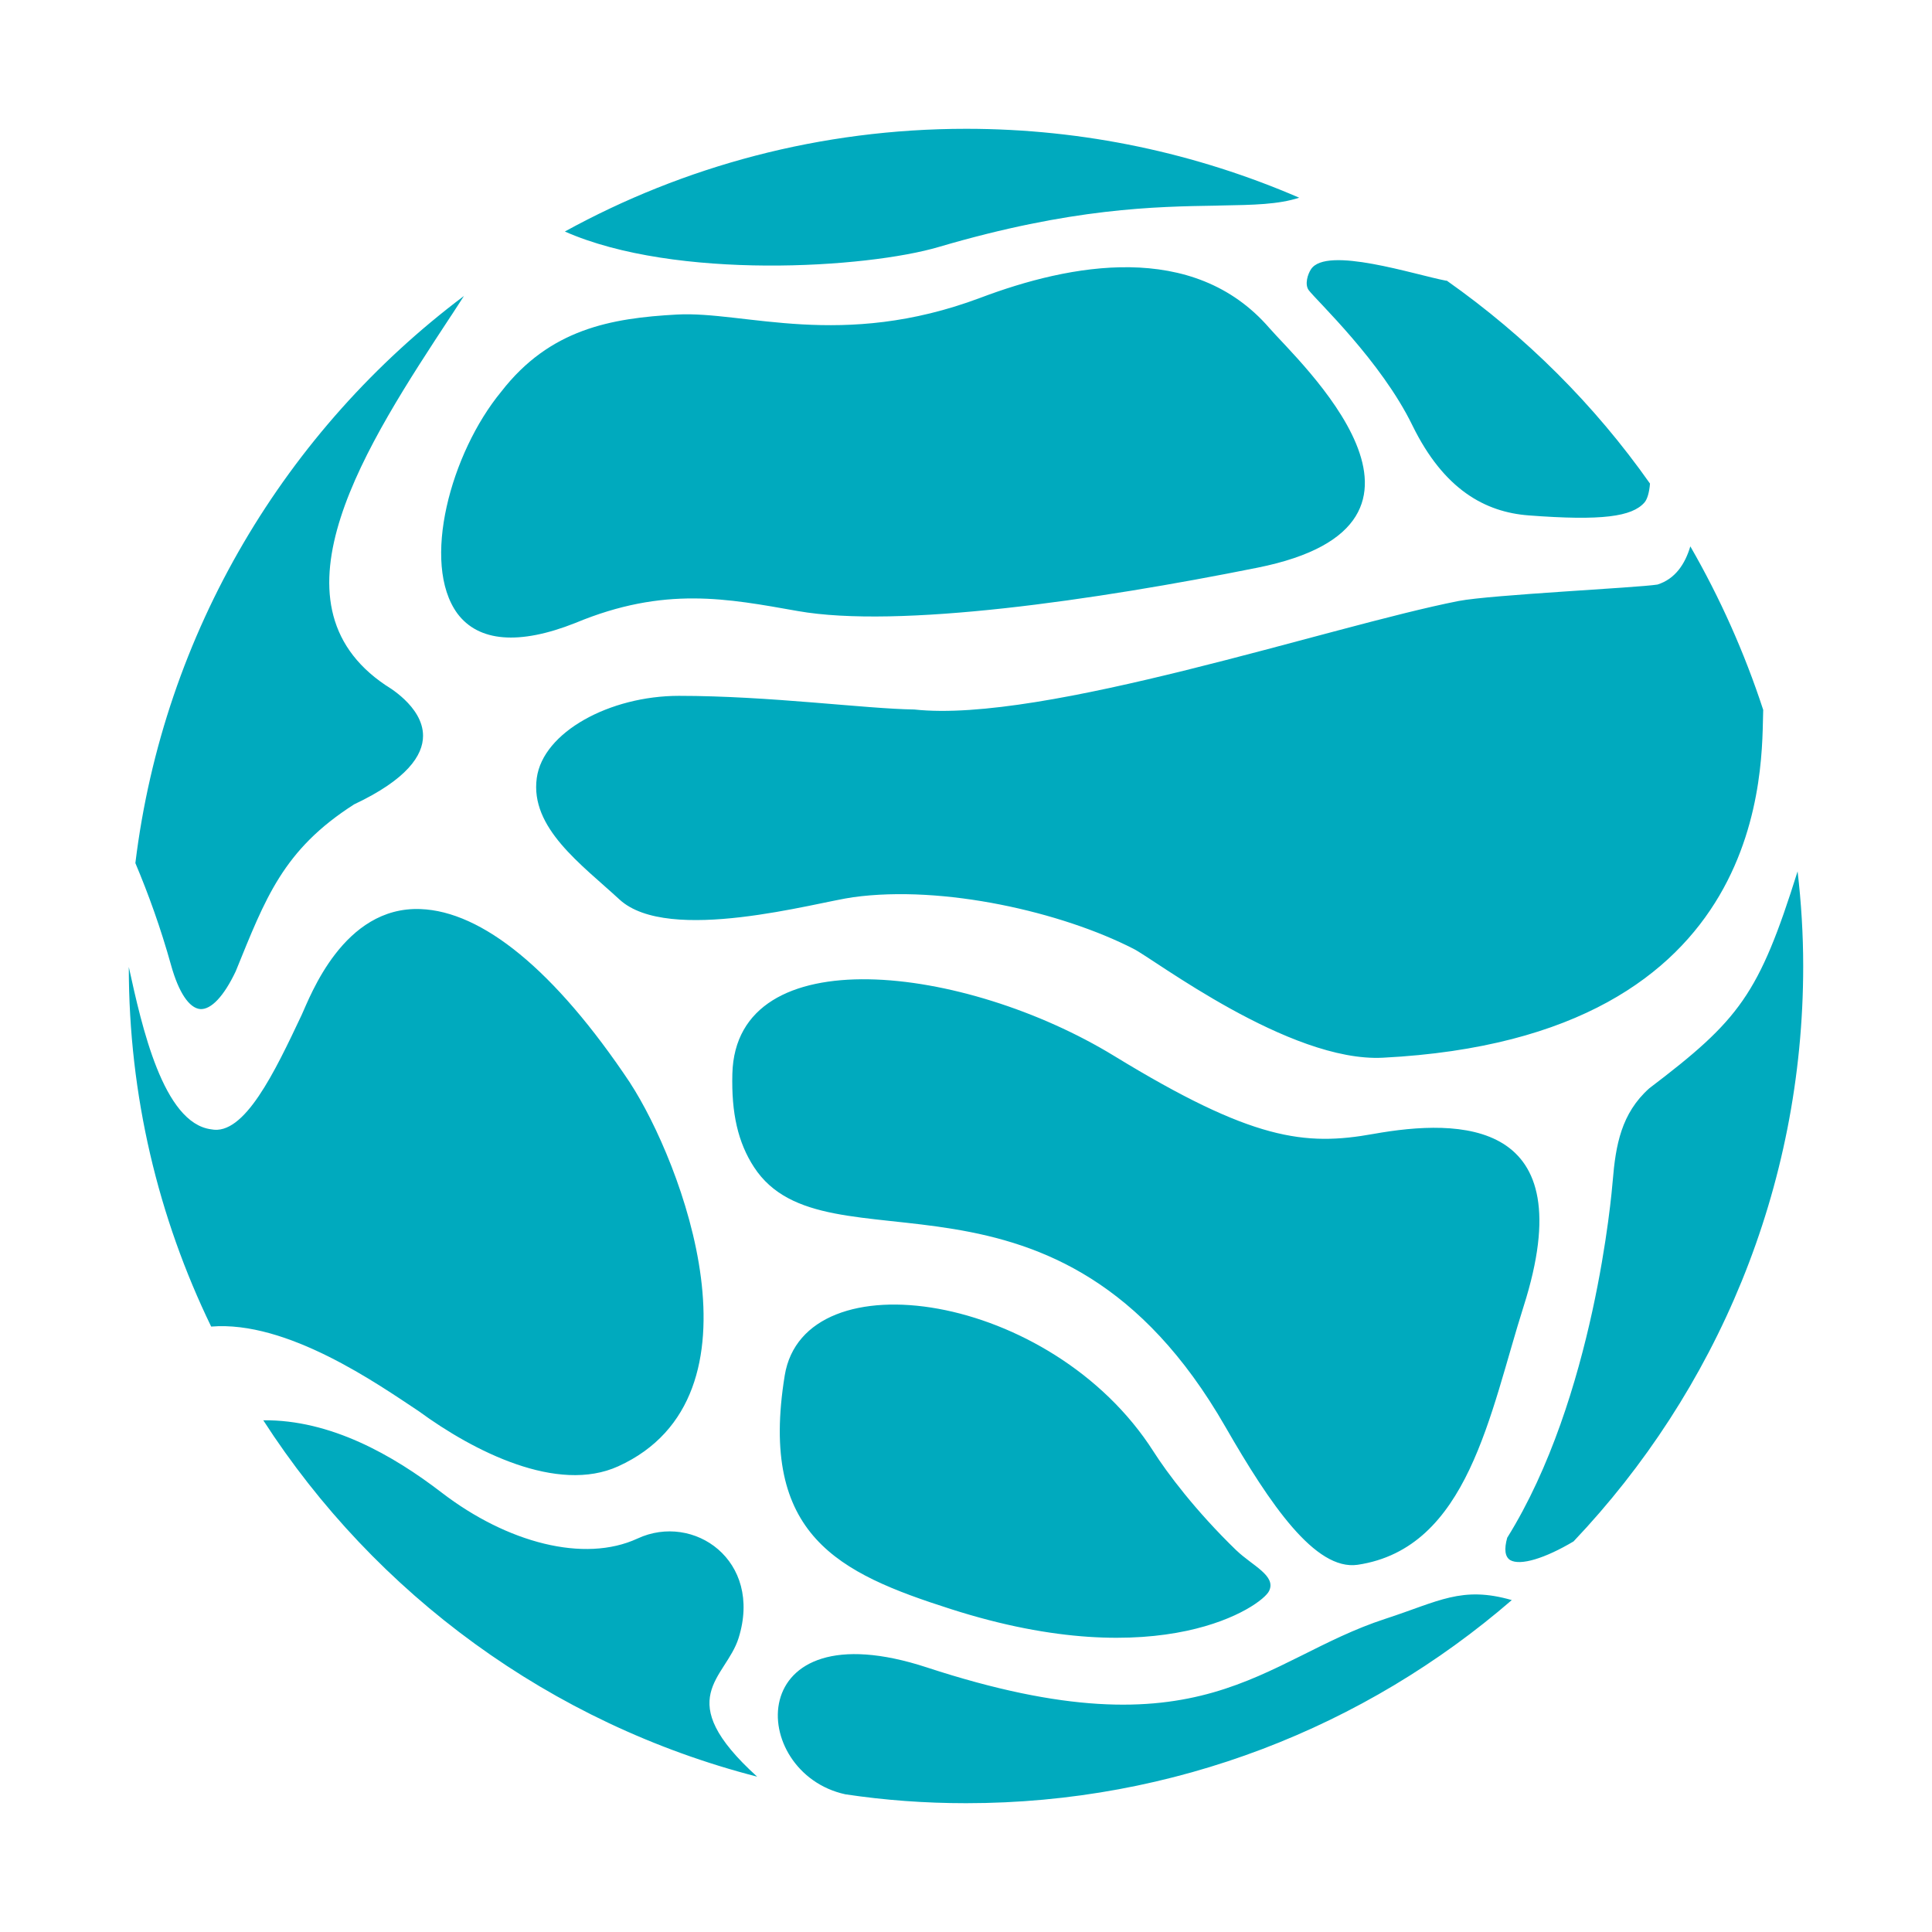 <svg width="30" height="30" viewBox="0 0 30 30" fill="none" xmlns="http://www.w3.org/2000/svg">
<path d="M21.514 25.136C22.341 24.867 22.696 24.622 23.475 24.846C21.202 26.812 18.237 28 15.002 28C14.36 28 13.739 27.954 13.127 27.862C11.606 27.532 11.507 24.946 14.393 25.892C18.696 27.302 19.575 25.767 21.514 25.136ZM4.088 22.054C5.132 22.043 6.1 22.594 6.861 23.179C7.873 23.955 9.07 24.274 9.9 23.89C10.77 23.486 11.845 24.229 11.469 25.435C11.271 26.067 10.412 26.368 11.757 27.588C8.552 26.763 5.83 24.755 4.088 22.054ZM12.185 21.359C12.487 19.499 16.332 20.061 17.912 22.54C18.119 22.865 18.563 23.46 19.201 24.077H19.202C19.442 24.309 19.823 24.468 19.706 24.705C19.599 24.933 18.037 26.036 14.76 24.984C13.026 24.429 11.781 23.847 12.185 21.359ZM11.372 16.674C11.427 14.547 14.983 14.98 17.303 16.398C19.445 17.707 20.26 17.8 21.33 17.607C22.66 17.37 24.591 17.359 23.658 20.287C23.133 21.939 22.803 24.041 21.081 24.298C20.424 24.392 19.722 23.363 19.027 22.154C16.425 17.624 12.829 19.844 11.708 18.123C11.46 17.742 11.356 17.289 11.372 16.674ZM27.913 13.531C27.969 14.01 28 14.504 28 15.003C28 18.463 26.644 21.606 24.434 23.935C23.99 24.199 23.608 24.316 23.45 24.225C23.369 24.174 23.354 24.056 23.404 23.878C24.758 21.703 25.027 18.522 25.042 18.339C25.088 17.778 25.176 17.288 25.609 16.9C27.011 15.835 27.312 15.446 27.913 13.53V13.531ZM6.529 14.116C7.482 14.151 8.609 15.053 9.785 16.816V16.817C10.575 18.03 11.988 21.683 9.599 22.769C8.656 23.197 7.357 22.539 6.501 21.912C5.864 21.49 4.461 20.502 3.279 20.599C2.459 18.907 2 17.017 2 15.015L2.002 15.024C2.201 15.932 2.533 17.44 3.279 17.536C3.793 17.642 4.267 16.644 4.685 15.758C4.817 15.472 5.332 14.07 6.529 14.116ZM26.248 8.485C26.706 9.28 27.088 10.132 27.379 11.023C27.348 11.824 27.562 16.113 21.475 16.424C20.022 16.5 17.911 14.886 17.601 14.733C16.49 14.163 14.646 13.738 13.247 13.932C12.676 14.01 10.379 14.668 9.619 13.967C9.028 13.422 8.228 12.855 8.335 12.081C8.432 11.368 9.468 10.805 10.543 10.805C11.949 10.805 13.438 11.007 14.197 11.017C16.205 11.236 20.648 9.725 22.65 9.332C23.155 9.235 25.411 9.128 25.737 9.077C26.012 8.99 26.165 8.76 26.247 8.485H26.248ZM7.207 4.594C7.206 4.594 7.205 4.595 7.204 4.596C7.144 4.691 7.083 4.782 7.018 4.883L7.005 4.902C5.698 6.891 4.079 9.355 5.988 10.64C5.993 10.646 6.569 10.962 6.569 11.425C6.569 11.731 6.319 12.103 5.499 12.49C4.393 13.197 4.123 13.947 3.66 15.083C3.477 15.469 3.279 15.679 3.11 15.669C2.937 15.654 2.774 15.41 2.656 14.986C2.494 14.406 2.306 13.886 2.102 13.402C2.54 9.812 4.444 6.669 7.204 4.596C7.205 4.595 7.205 4.594 7.206 4.593H7.207V4.594ZM15.224 4.624C16.614 4.099 18.529 3.728 19.711 5.094C20.151 5.603 22.923 8.134 19.526 8.815C16.999 9.322 13.95 9.764 12.387 9.488C11.298 9.296 10.32 9.097 8.935 9.673C8.064 10.019 7.431 9.969 7.101 9.525C6.535 8.746 6.998 7.034 7.783 6.082C8.537 5.109 9.485 4.94 10.515 4.884C11.564 4.828 13.064 5.434 15.224 4.624ZM20.357 4.181C20.597 3.814 21.973 4.268 22.457 4.359C22.462 4.355 22.462 4.359 22.467 4.359C23.69 5.221 24.76 6.286 25.621 7.509C25.611 7.641 25.58 7.753 25.534 7.804C25.341 8.022 24.878 8.09 23.736 8.003C23.064 7.952 22.421 7.605 21.932 6.606C21.443 5.603 20.449 4.674 20.321 4.505C20.256 4.413 20.307 4.257 20.357 4.181ZM15.003 2C16.837 2 18.584 2.383 20.174 3.07C19.851 3.175 19.469 3.182 18.957 3.191L18.921 3.192L18.895 3.193C17.939 3.208 16.64 3.228 14.58 3.834C13.459 4.166 10.488 4.354 8.771 3.595C10.616 2.581 12.74 2 15.003 2Z" fill="#00AABE"/>
</svg>
